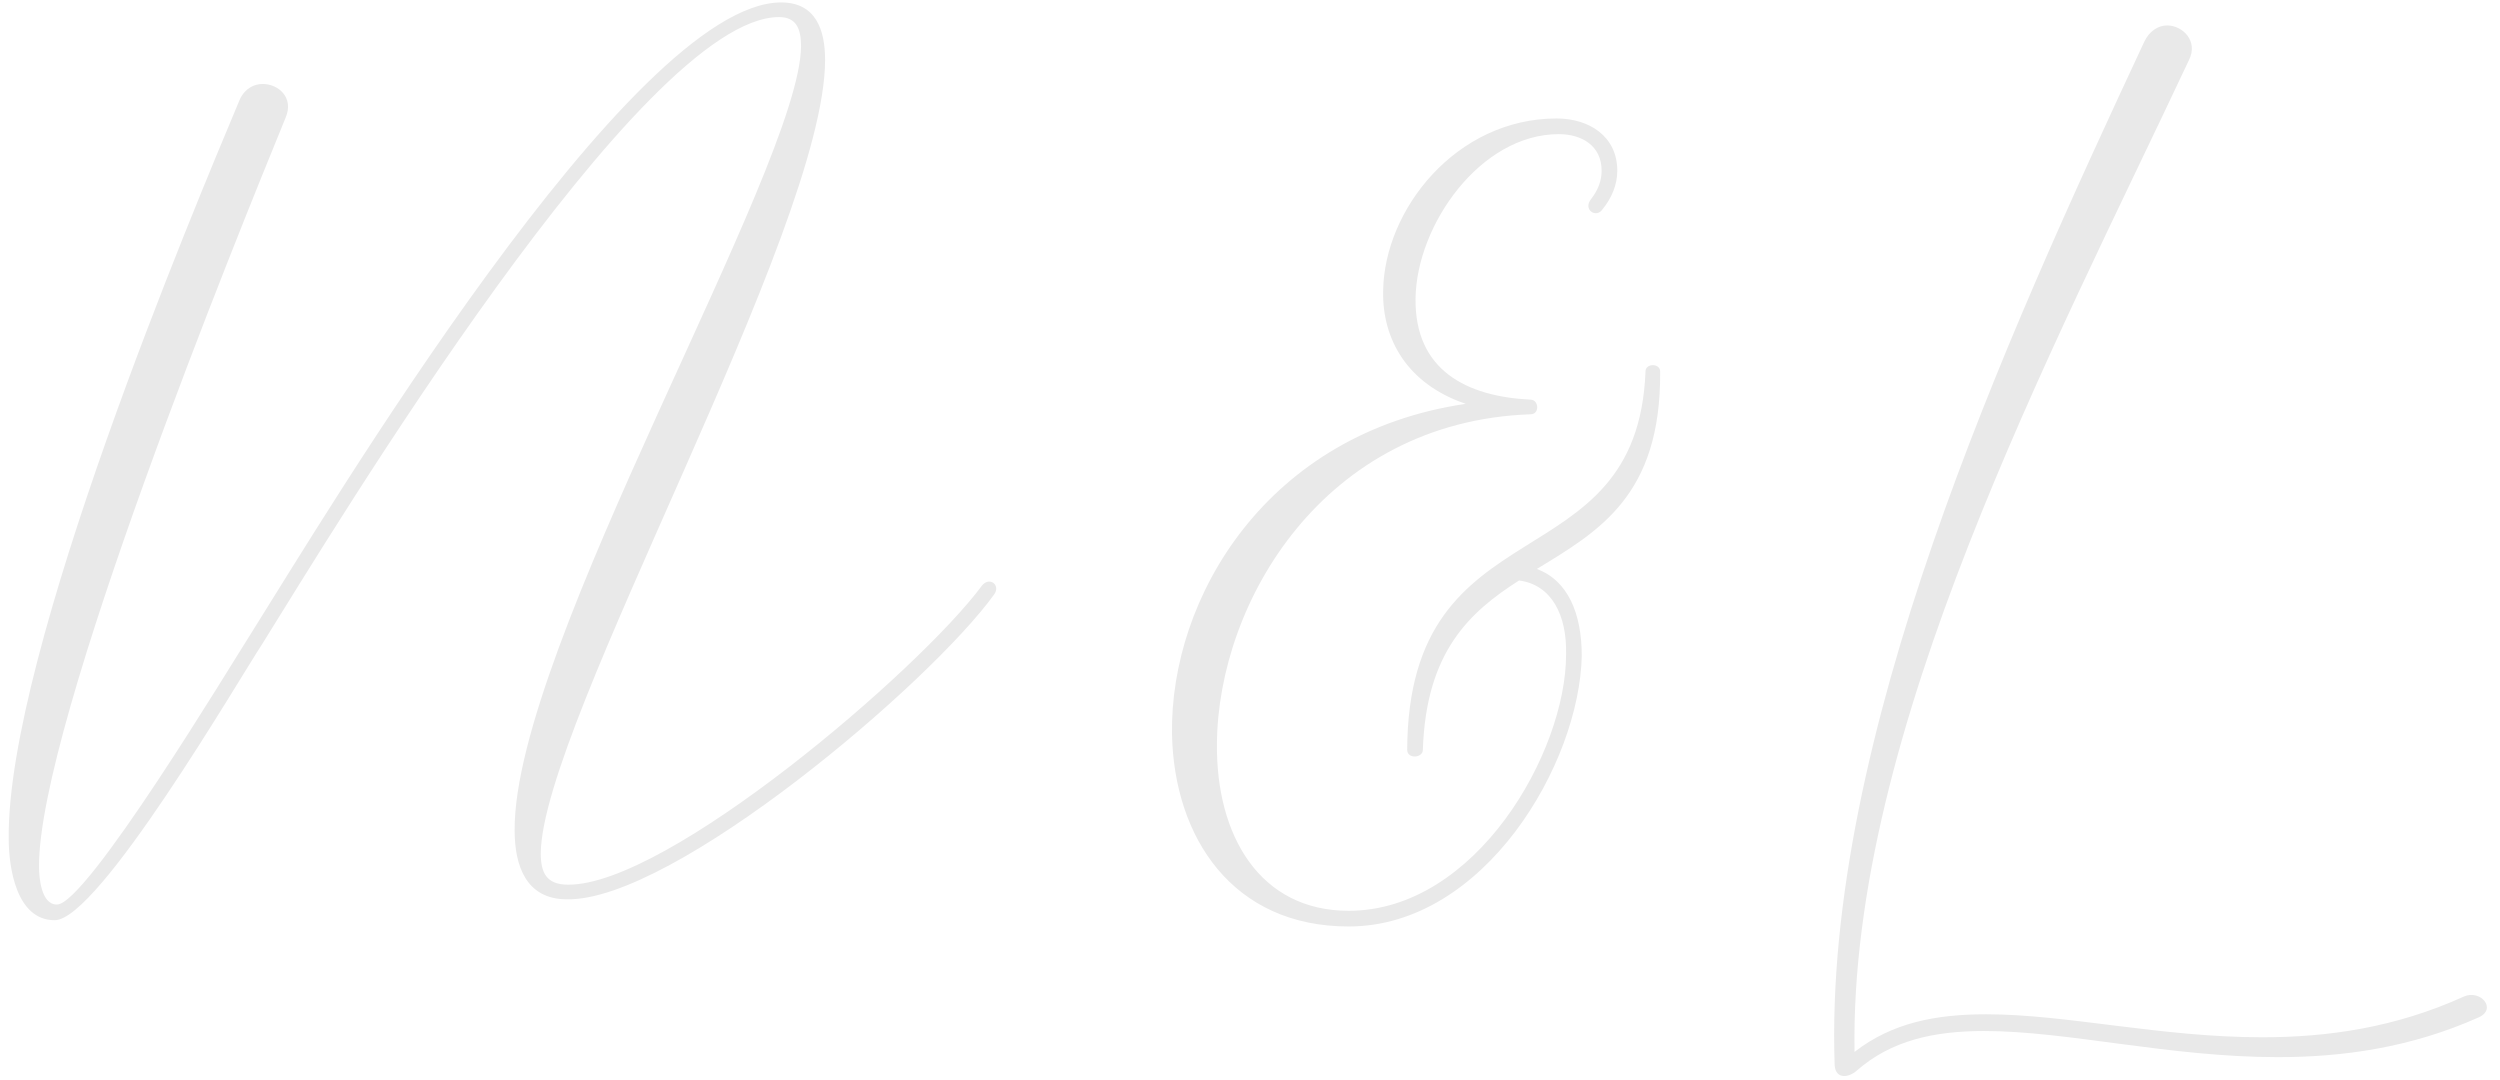 <svg width="287" height="124" viewBox="0 0 287 124" fill="none" xmlns="http://www.w3.org/2000/svg">
<path d="M112.72 67.24C113.56 66.16 114.88 67.12 114.16 68.2C106.84 78.4 77.32 103.48 65.08 103.24C60.4 103.24 59.08 99.4 59.08 95.32C58.96 74.32 91.84 19.24 91.96 5.32C91.96 3.4 91.48 1.96 89.44 1.96C73.72 1.96 38.32 60.76 30.16 73.84C27.4 78.04 11.32 105.64 6.28 105.64C1.84 105.64 1 99.52 1 96.28C0.76 75.04 22.24 24.04 27.52 11.44C28.12 10.12 29.2 9.64 30.16 9.64C31.96 9.64 33.76 11.2 32.8 13.48C27.4 26.68 4.36 83.2 4.48 99.52C4.48 100.72 4.72 103.84 6.52 103.84C9.88 103.96 26.56 76.24 28.72 72.88C37.48 58.96 72.52 0.28 89.68 0.28C93.64 0.28 94.72 3.4 94.72 6.88C94.72 26.44 62.2 83.08 62.08 97.96C62.08 100.12 62.68 101.56 65.2 101.56C76.6 101.68 105.52 76.96 112.72 67.24ZM190.585 42.64C190.705 56.92 183.505 61 176.425 65.32C180.025 66.64 181.585 70.48 181.585 75.28C181.345 87.64 170.425 106.36 154.825 106.36C141.505 106.36 134.785 96.16 134.545 84.28C134.305 68.56 145.465 49.72 168.265 46.36C161.545 44.08 158.665 38.92 158.785 33.4C158.905 24.04 167.185 13.6 178.705 13.6C182.425 13.6 185.665 15.64 185.665 19.6C185.665 21.16 185.065 22.72 183.865 24.16C183.145 25 181.705 24.04 182.665 22.84C183.505 21.76 183.865 20.68 183.865 19.6C183.865 16.72 181.585 15.4 178.945 15.4C169.945 15.4 162.625 25.84 162.505 34.24C162.385 42.52 168.385 45.52 175.705 45.88C176.665 45.88 176.785 47.56 175.705 47.56C151.945 48.4 139.825 69.16 139.705 85.36C139.585 95.92 144.625 104.56 154.825 104.56C169.465 104.56 179.785 86.32 179.785 75.16C179.905 70.6 178.105 67.12 174.385 66.64C168.745 70.24 163.705 74.8 163.345 86.08C163.345 87.04 161.545 87.16 161.545 86.08C161.665 57.4 187.945 67.24 188.905 42.64C188.905 41.68 190.585 41.68 190.585 42.64ZM282.86 114.4C284.78 113.56 286.7 115.84 284.54 116.8C276.74 120.28 268.94 121.36 261.5 121.36C249.02 121.36 237.38 118.36 227.78 118.36C222.02 118.36 217.1 119.44 213.14 122.92C212.18 123.76 210.74 123.88 210.62 122.32C209.3 84.88 230.18 39.04 246.14 4.84C246.74 3.52 247.82 2.92 248.78 2.92C250.58 2.92 252.38 4.72 251.3 6.88C235.58 40.36 212.3 84.04 212.9 120.76C217.22 117.4 222.26 116.44 228.02 116.44C237.26 116.44 248.06 119.08 259.7 119.08C267.14 119.08 274.94 118 282.86 114.4Z" fill="#E9E9E9"/>
</svg>
